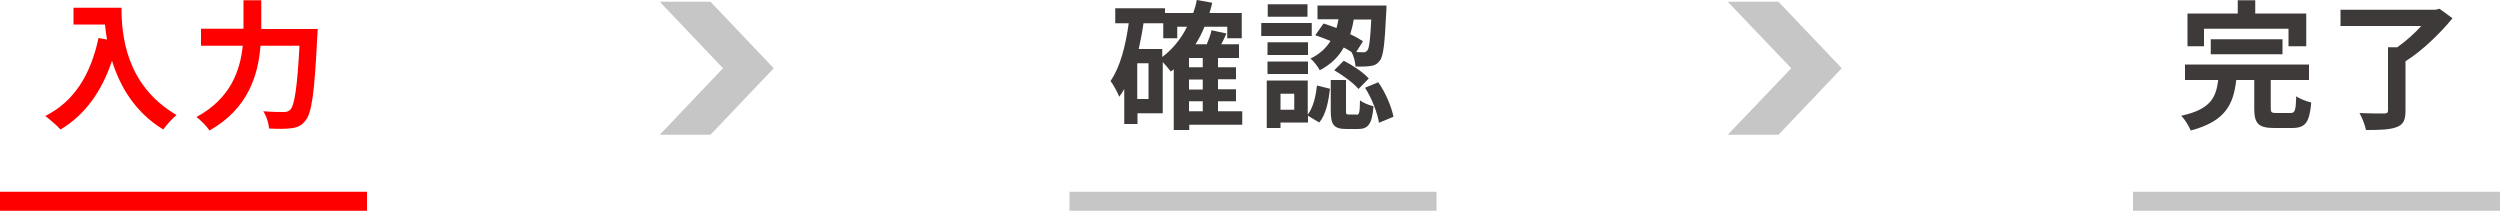 <?xml version="1.0" encoding="utf-8"?>
<!-- Generator: Adobe Illustrator 25.4.1, SVG Export Plug-In . SVG Version: 6.00 Build 0)  -->
<svg version="1.1" id="レイヤー_1" xmlns="http://www.w3.org/2000/svg" xmlns:xlink="http://www.w3.org/1999/xlink" x="0px"
	 y="0px" viewBox="0 0 1000 85" style="enable-background:new 0 0 1000 85;" xml:space="preserve">
<style type="text/css">
	.st0{fill:#C6C6C6;}
	.st1{fill:#3E3A39;}
	.st2{fill:#FF0000;}
</style>
<g>
	<polygon class="st0" points="711.4,53.9 736.7,27.3 711.4,0.7 691.1,0.7 716.5,27.3 691.1,53.9 	"/>
	<polygon class="st0" points="284.2,53.9 309.5,27.3 284.2,0.7 263.9,0.7 289.2,27.3 263.9,53.9 	"/>
	<g>
		<path class="st1" d="M496.9,49.9h-21.2V52h-6.2V27.7c-0.4,0.3-0.8,0.7-1.2,0.9c-0.6-0.8-2-2.5-3.2-3.8v20.5h-10.1v4.3h-5.3V35.6
			c-0.6,1.1-1.3,2.1-2,3.1c-0.6-1.5-2.3-4.8-3.5-6.3c3.9-5.6,6-14,7.3-23.1h-5.4v-6h19.9v1.9h11.3c0.6-1.7,1.1-3.4,1.4-5.2l6.2,1.1
			c-0.3,1.4-0.7,2.7-1.1,4.1h12.9v10.1h-5.8v-4.6h-9.1c-1,2.5-2.2,4.8-3.6,7h4.5c0.8-1.9,1.6-4,1.9-5.6l6,1.3
			c-0.7,1.5-1.4,3-2.1,4.3h7.1v5.5h-8.4v3.7h7.2v4.8h-7.2v4h7.2v4.8h-7.2v4h9.7V49.9z M459.4,25.3h-4.5v14.3h4.5V25.3z M464.9,22.8
			c4.1-3.1,7.5-7.2,9.9-12.1h-3.9v4.6h-5.6v-6h-7.9c-0.5,3.5-1.2,7-1.9,10.3h9.4V22.8z M481.1,23.2h-5.5v3.7h5.5V23.2z M481.1,31.8
			h-5.5v4h5.5V31.8z M475.6,44.5h5.5v-4h-5.5V44.5z"/>
		<path class="st1" d="M524.7,14.4h-20.2V9.2h20.2V14.4z M523.2,45.7c2.1-2.8,3.1-7.2,3.6-11.5l5.2,1.3c-0.6,5-1.6,10.3-4.3,13.5
			l-4.5-2.7v2.7h-11v2.2h-5.5v-19h16.4V45.7z M523.2,22H507v-5.1h16.2V22z M507,24.6h16.2v5H507V24.6z M523,6.7h-15.9v-5H523V6.7z
			 M517.7,37.5h-5.5v6.4h5.5V37.5z M529.4,9.4c1.7,0.5,3.5,1.2,5.2,1.8c0.3-1.2,0.6-2.3,0.8-3.5h-8.4V2.2h27.6c0,0,0,1.7-0.1,2.5
			c-0.6,12.6-1.1,17.8-2.6,19.6c-1.1,1.4-2.1,1.9-3.7,2.1c-1.3,0.2-3.6,0.3-6,0.2c-0.1-1.8-0.7-4.2-1.6-5.8
			c-0.9-0.6-1.9-1.2-3.1-1.8c-2,3.6-5,6.7-9.6,9.1c-0.7-1.4-2.4-3.6-3.7-4.7c3.8-1.8,6.3-4.3,8-7c-2.1-0.9-4.2-1.7-6.1-2.3
			L529.4,9.4z M542.6,45.9c1.1,0,1.3-0.7,1.4-5.8c1.1,1,3.7,2,5.4,2.4c-0.6,7.3-2.2,9.1-6.2,9.1h-4.6c-5.2,0-6.3-1.8-6.3-7.4V32h6.1
			v12.1c0,1.6,0.1,1.7,1.1,1.7H542.6z M537.5,24.3c3.6,1.8,7.9,4.7,10,7.1l-4.1,4.2c-1.9-2.3-6.1-5.4-9.7-7.5L537.5,24.3z
			 M541.5,7.7c-0.3,2-0.8,4-1.4,6c2,0.9,3.7,1.9,5.1,2.8l-2.7,4.3c1.2,0.1,2.1,0.1,2.7,0.1c0.7,0.1,1.2-0.1,1.7-0.7
			c0.8-0.9,1.2-4.2,1.6-12.4H541.5z M551.3,32.9c3,4.2,5.3,9.9,6.1,13.8l-5.8,2.4c-0.6-3.8-2.8-9.7-5.6-14L551.3,32.9z"/>
	</g>
	<g>
		<g>
			<g>
				<path class="st2" d="M48.6,3.1c0,10.5,1.5,30.9,22,42.9c-1.4,1.2-4.2,4.1-5.3,5.8c-11.5-7-17.4-17.5-20.5-27.5
					c-4.2,12.5-10.9,21.7-20.6,27.5c-1.2-1.4-4.3-4.1-6.1-5.4c11.6-5.8,18.2-16.6,21.3-31.2l3.4,0.6c-0.4-2.1-0.6-4.1-0.8-6H29.4
					V3.1H48.6z"/>
				<path class="st2" d="M127.1,11.6c0,0-0.1,2.3-0.2,3.2c-1.1,22.2-2.2,30.5-4.7,33.4c-1.7,2.2-3.3,2.8-5.7,3.1
					c-2.1,0.3-5.5,0.3-8.9,0.1c-0.1-2-1-5-2.3-6.9c3.5,0.3,6.8,0.3,8.2,0.3c1.2,0,1.8-0.2,2.6-0.9c1.7-1.7,2.8-9,3.7-25.6h-15.6
					c-0.9,11.5-4.8,25.1-20.4,33.9c-1.1-1.7-3.6-4.2-5.2-5.4c13.8-7.5,17.5-18.8,18.5-28.5H80.4v-6.8h17V0.1h7.1v11.5H127.1z"/>
			</g>
		</g>
		<rect y="76.7" class="st2" width="146.8" height="7.6"/>
	</g>
	<g>
		<rect x="427.8" y="76.7" class="st0" width="146.8" height="7.6"/>
	</g>
	<g>
		<g>
			<path class="st1" d="M916.2,45.2c1.8,0,2.1-0.9,2.3-6.7c1.3,1,4.2,2.1,6,2.5c-0.7,8.1-2.4,10.2-7.7,10.2h-7.1c-6.5,0-8-1.9-8-7.9
				V32h-7.2c-1.1,9.6-4.2,16.5-18.2,20.2c-0.7-1.7-2.4-4.5-3.8-5.9c11.9-2.6,13.9-7.4,14.8-14.3H874v-6.2h49.6V32h-15.3v11.2
				c0,1.8,0.3,2,2.3,2H916.2z M881.7,18.5H875V5.4h20.1V0.1h7v5.3h20.4v13.1h-7.1v-7h-33.8V18.5z M884.3,21.7v-6h28.7v6H884.3z"/>
			<path class="st1" d="M981,7.3c-4.9,6-12.1,13-18.8,17.2v19.8c0,3.8-0.9,5.6-3.7,6.6c-2.8,1-6.7,1.1-12.1,1.1
				c-0.4-2-1.6-5-2.6-6.8c3.9,0.2,8.5,0.2,9.8,0.2c1.2,0,1.6-0.3,1.6-1.2V18.9h3.7c3.4-2.4,6.9-5.5,9.6-8.5h-32.3V3.9h38l1.6-0.4
				L981,7.3z"/>
		</g>
		<rect x="853.2" y="76.7" class="st0" width="146.8" height="7.6"/>
	</g>
</g>
</svg>
